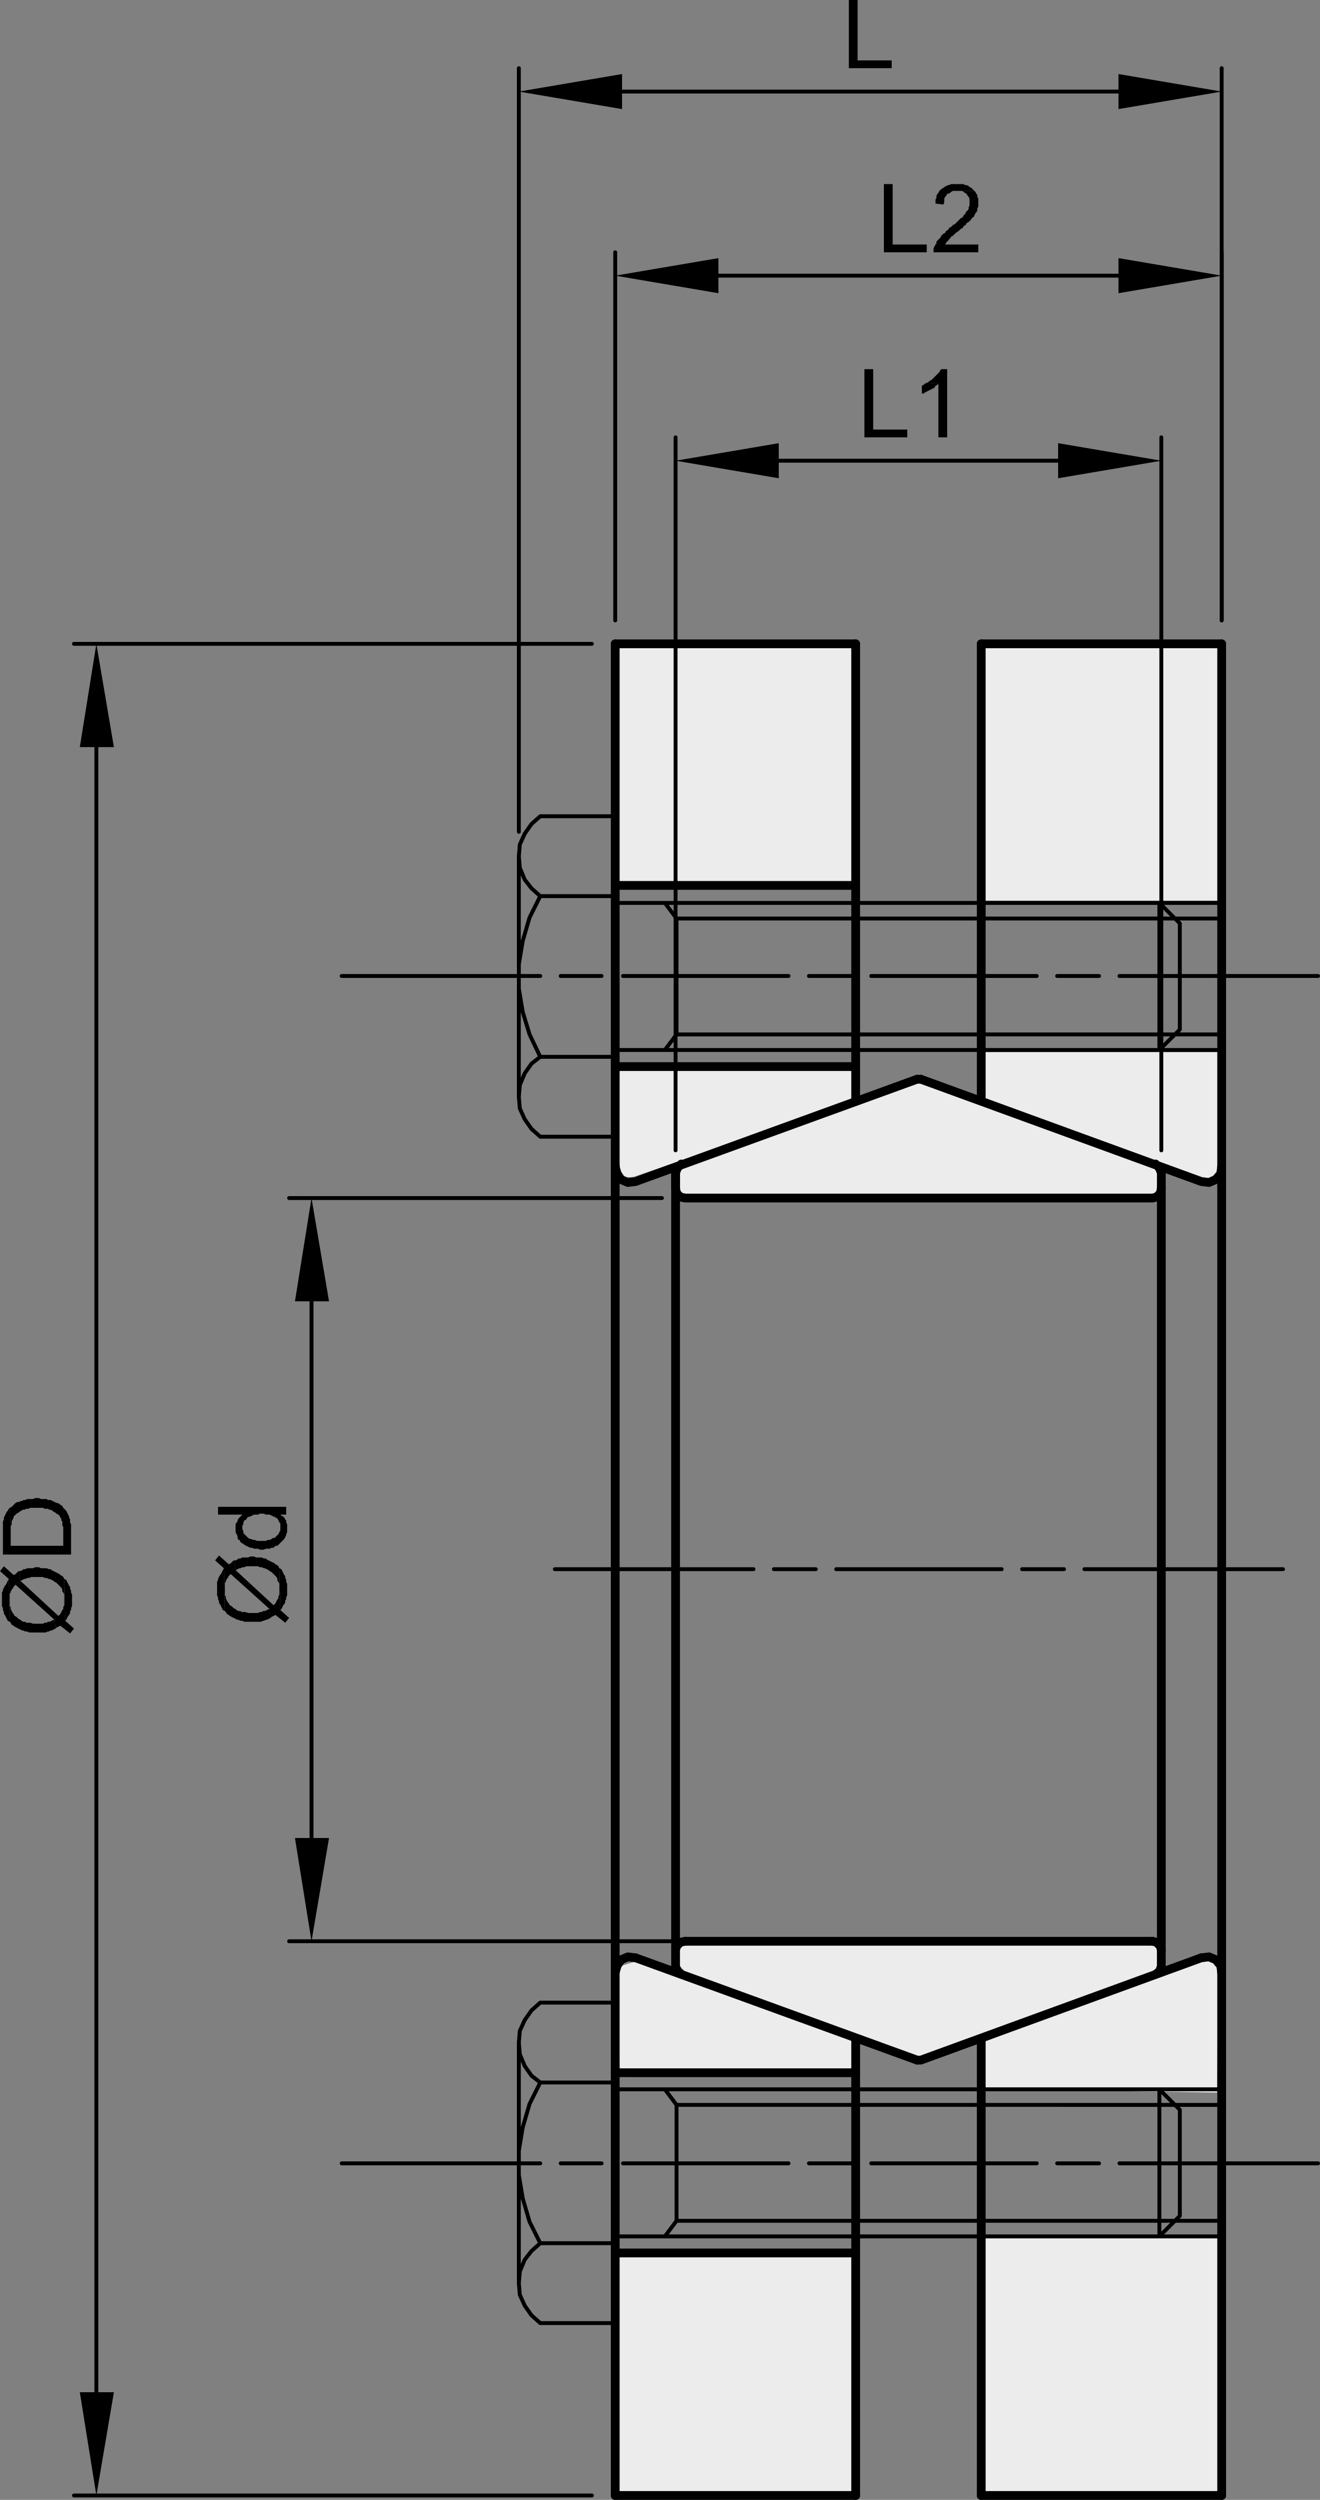 <svg xmlns="http://www.w3.org/2000/svg" id="Ebene_1" x="0" y="0" version="1.1" viewBox="0 0 81.36 153.99" xml:space="preserve">
  <rect x="0" y="0" width="81.36" height="153.99" fill="#808080" stroke="none"/>
  <defs/>
  <style>
    .st0{fill:#ececec}.st1{fill:none;stroke:#000;stroke-width:.24;stroke-linecap:round;stroke-linejoin:round}.st2{fill-rule:evenodd;clip-rule:evenodd}.st3{fill:none;stroke:#000;stroke-width:.54;stroke-linecap:round;stroke-linejoin:round}
  </style>
  <path d="M60.417 137.773h14.914v15.922H60.417v-15.922zM38.108 138.728h14.432v14.902H38.108v-14.902zM60.614 128.66l-.081-2.836 13.218-5.103 1.107.081.236.486-.079 7.615-14.401-.243zM37.956 122.694l.236-1.568 1.019-.314 3.687 1.176 9.881 3.53-.235 2.039-14.352-.078-.158-4.549" class="st0"/>
  <path d="M42.349 121.596l-.628-.705-.078-.55.784-.862 28.078.078.707.314.47 1.098-.392.627-14.666 5.334-14.275-5.099M60.465 67.319l.081-2.509h14.587l-.078 7.45-.707.392-1.961-.47-11.763-4.471-.159-.392z" class="st0"/>
  <path d="M42.505 73.986l-.94-.863.078-.941.706-.392 14.587-5.412 14.432 5.412.236 1.255-.707.784-28.392.157zM38.113 65.829l14.353-.157.366 2.038-13.777 4.786-.82.047-.122-2.165v-4.549zM60.624 39.555h14.51v15.922H60.624V39.555zM37.878 39.555h14.667v14.98H37.878V39.555z" class="st0"/>
  <path d="M38.34 5.641h30.6M75.299 38.22V4.2M31.98 51.24V4.2" class="st1"/>
  <path d="M38.34 4.561V6.72l-6.36-1.079M68.94 4.561V6.72l6.359-1.079M52.86 0h-.54v4.2h2.64v-.48h-2.1" class="st2"/>
  <path d="M44.28 16.98h24.66m6.359 21.239V15.54M37.92 38.22V15.54" class="st1"/>
  <path d="M44.28 15.9v2.161l-6.36-1.081M68.94 15.9v2.161l6.359-1.081M55.02 11.34h-.54v4.2h2.64v-.479h-2.1M60.06 11.76h-1.08.3l.12.06.06.06.12.06.06.121.06.059.059.12v.42l-.059.12v.12l-.06.06-.12.12v.061l-.12.119-.061.12-.12.06-.059.06-.12.12-.06.06-.12.12-.12.06-.12.12-.12.06-.06.12-.12.06-.061.12-.119.06-.06.06-.06.061-.06.12-.06.059-.181.18V15l-.059.061-.06.119-.06.12v.24h2.759v-.479h-2.04l.061-.121.18-.18v-.06h.06l.06-.12.12-.059.059-.061.121-.12.18-.12.119-.119.12-.061.061-.12.12-.06.06-.12.12-.06.059-.06.061-.059.06-.061v-.06l.12-.06.06-.12.06-.119.06-.061.06-.12v-.12l.059-.12v-.48l-.059-.12V12l-.06-.06-.06-.12" class="st2"/>
  <path d="M58.98 11.34h-.36l-.12.06h-.06l-.24.121-.06.059-.12.061-.12.119-.061.12-.059.06-.061.121v.119l-.059.12v.24l.48.061.06-.121v-.24l.059-.12.061-.059.06-.121h.06l.12-.06.06-.06.12-.06h1.32l-.18-.18-.121-.059-.059-.061-.12-.06h-.12l-.06-.06h-.24" class="st2"/>
  <path d="M69 133.26H81.24m-16.08 0h2.58m-14.04 0h10.2m-14.04 0h2.58m-14.04 0h10.2m-14.04 0h2.52m-16.02 0H33.3m35.7-73.14H81.24m-16.08 0h2.58m-14.04 0h10.2m-14.04 0h2.58m-14.04 0h10.2m-14.04 0h2.52m-16.02 0H33.3" class="st1"/>
  <path d="M52.74 153.72v-28.14M37.92 153.72V121.5m37.379 32.22V121.5m-14.819 32.22v-28.14" class="st3"/>
  <path d="M5.94 46.021v101.34m30.54 6.359h-31.92m31.92-114.06h-31.92" class="st1"/>
  <path d="M4.92 46.021h2.1L5.94 39.66M4.92 147.36h2.1l-1.08 6.36M3.96 97.26l.06 2.58.06-.06.12-.24.06-.06.06-.12v-.12l.06-.06v-.119l.06-.121v-.72l-.06-.119v-.121l-.06-.12v-.12l-.06-.06-.06-.119-.12-.241" class="st2"/>
  <path d="M1.14 96.78l.12.6.12-.06.12-.06h.06l.12-.06h.12l.12-.059h.72l.12.059h.12l.12.06h.06l.24.12.06.06.12.06.24.24.06.06.06.12v.12l.06.061.06.119v.36-1.32l-.06-.119-.06-.061-.12-.059-.06-.061-.12-.06-.12-.06-.24-.12-.06-.06H3l-.12-.059h-.36l-.12-.061h-.24l-.12.061h-.36l-.12.059h-.12l-.06.06-.12.06M.6 99.9l.06.06.06.12.12.061.06.059.12.06.12.06.12.06.12.06h.06l.12.06h.12l.12.061h1.02l.12-.061H3l.12-.06h.06l.24-.12-.06-.54H3.3l-.24.12h-.12l-.06.06h-.12l-.12.061h-.6l-.18-.061h-.24l-.06-.06h-.12l-.12-.06-.06-.06-.12-.06-.12-.119-.12-.061-.06-.12-.06-.06-.06-.12-.06-.12V99l-.06-.06v-.36M.12 98.58v.36l.06.121v.119l.06.12v.12l.06.06.06.121.06.119.06.12.12.06-.06-2.64-.12.24-.06.12-.06.06-.06.12-.06.12v.06l-.06.121v.359" class="st2"/>
  <path d="M0 96.78l.54.48.06 2.64v-1.74l.06-.059v-.061l.06-.12.06-.06.06-.12.12-.12 2.4 2.16.06.54.06-.06.24-.119.6.479.24-.3-.54-.48-.06-2.58v1.62L3.9 99v.12l-.06.06-.12.24-.12.12-2.34-2.16-.12-.6-.06.06-.12.12-.12.061-.6-.541M.6 92.88l.06 1.44v-.299l.06-.121v-.18l.12-.24v-.06l.12-.12.06-.06.12-.06.06-.06.12-.059.06-.061h.12l.12-.06h.12l.12-.06h.78l.12.06h.18l.12.06h.06l.12.061.06.059.12.06.06.06.12.06.06.06.06.12.06.06v.12l.06.06v.24l.06.12v1.14-2.34l-.06-.12-.12-.06-.06-.059-.12-.061h-.06l-.12-.059-.24-.121h-.18l-.06-.06h-.36l-.12-.06h-.24l-.12.06h-.36l-.12.06h-.12l-.06.06h-.12l-.06.061h-.12l-.12.059-.06.061-.12.119-.06.06" class="st2"/>
  <path d="M.18 94.32v1.44h4.2V93.9l-.06-.12v-.179l-.06-.121v-.06l-.18-.359-.18-.181v2.34H.66v-.9L.6 92.88l-.06.06-.06.121-.06.059-.06.12-.06.12-.06.12v.121l-.06.119v.48" class="st2"/>
  <path d="M37.92 153.72h14.82m7.74 0h14.819" class="st3"/>
  <path d="M65.219 28.38H48m-6.36 42.48V26.941m29.94 43.92V26.941" class="st1"/>
  <path d="M65.219 27.3v2.16l6.361-1.08M48 27.3v2.16l-6.36-1.08M53.82 22.74h-.54v4.2h2.64v-.48h-2.1M57.12 23.58l-.12.061-.06.059-.12.06v.48h.12l.06-.06.48-.24.12-.06.06-.12.12-.06.059-.059" class="st2"/>
  <path d="M58.38 22.74h-.36l-.06.06-.06.12-.24.24-.12.12-.12.12-.121.06-.059.061-.12.059.719.061v3.299h.541" class="st2"/>
  <path d="M56.52 66.481h.239M52.74 39.66v28.14M37.92 39.66v32.22m22.56-32.22v28.14m14.819-28.14v32.22" class="st3"/>
  <path d="M75.299 55.62h-3.84l1.26 1.26m-12.239-.3h14.819m-14.819-.96h10.979m3.84 9.059h-3.84l1.26-1.26m-12.239.3h14.819m-14.819.96h10.979m1.26-7.8V63.42m-1.26-7.8v9.059" class="st1"/>
  <path d="M37.92 65.7h14.82M37.92 54.54H52.74" class="st3"/>
  <path d="M60.48 56.58H41.7m18.78 7.14H41.7m18.78-8.1H37.92m22.56 9.059H37.92m3.78-8.1l-.72-.96m.72.96v7.14l-.72.96M37.92 50.28H33.3m4.62 4.92H33.3m4.62 9.9H33.3m4.62 4.92H33.3m-1.32-2.4V52.68M33.3 50.28l-.54.479-.42.601-.3.66-.06.72.06.72.3.72.42.54.54.48-.66 1.32-.42 1.439-.24 1.44v1.5l.24 1.44.42 1.38.66 1.381m0 0l-.54.42-.42.6-.3.72-.06.721.06.72.3.66.42.6.54.48" class="st1"/>
  <path d="M71.219 121.62l.24-.18.12-.3m0 0v-1.02l-.059-.24-.24-.239-.24-.061m4.26 1.92l-.06-.42-.3-.36-.42-.18-.48.06M37.92 39.66h14.82m7.74 0h14.819m-33.3 32.04l-.24.24-.12.3m32.4.54l.48.06.42-.18.3-.36.06-.42m-3.72.36l-.12-.3-.24-.24m2.82 1.08l-17.28-6.3M37.92 71.88l.12.42.24.36.42.18.48-.06m-0 0L56.52 66.481m-14.28 7.319h28.8m-29.4-.6v-.96m0 .96l.06.3.24.24.3.059m28.8 0l.24-.059.24-.24.06-.3v-.96" class="st3"/>
  <path d="M71.46 137.76v-9.06m1.26 7.8v-6.54m-12.239-1.26h10.979m3.84.96H60.48m12.239.3l-1.26-1.26h3.84m-14.819 9.06h10.979m3.84-.96H60.48m12.239-.3l-1.26 1.26h3.84" class="st1"/>
  <path d="M39.18 120.601l-.48-.06-.42.18-.24.36-.12.42m0 0V96.66m0 42.12h14.82m-14.82-11.101H52.74m18.84-7.559v-23.46M75.299 121.5V96.66m-1.26 23.94l-17.28 6.3h-.239" class="st3"/>
  <path d="M33.3 123.36l-.54.479-.42.601-.3.66-.06.72.06.72.3.72.42.601.54.42m0 0l-.66 1.32-.42 1.44-.24 1.44v1.5l.24 1.44.42 1.44.66 1.319-.54.48-.42.54-.3.72-.06.721.06.72.3.66.42.6.54.48m-1.32-17.341v14.94m5.94-17.34H33.3m4.62 4.92H33.3m4.62 9.899H33.3m4.62 4.921H33.3" class="st1"/>
  <path d="M42.24 119.58l-.3.061-.24.239-.06.24m0 0v1.02m0-24.48v24.48l.12.3.24.18" class="st3"/>
  <path d="M60.48 128.7H37.92m22.56 9.06H37.92m3.06-9.06l.72.96v7.14m0 0l-.72.96" class="st1"/>
  <path d="M42.24 119.58h28.8m-31.86 1.02l17.34 6.3" class="st3"/>
  <path d="M66.84 96.66h12.24m-16.08 0h2.58m-14.04 0h10.2m-14.04 0h2.58m-16.08 0H46.44m14.04 33H41.7m18.78 7.14H41.7" class="st1"/>
  <path d="M71.58 73.2v23.46" class="st3"/>
  <path d="M19.2 80.16v33.06m22.56 6.36H17.82M40.8 73.8H17.82" class="st1"/>
  <path d="M18.18 80.16h2.1L19.2 73.8M18.18 113.22h2.1l-1.08 6.36M17.22 96.601l.06 2.579.06-.06.12-.24.06-.06.06-.12v-.12l.06-.059V98.4l.06-.12v-.719l-.06-.121v-.12l-.06-.12v-.12l-.06-.059-.18-.361M14.4 96.12l.12.6.24-.119h.06l.12-.061h.12l.12-.06h.72l.12.06h.12l.12.061h.06l.24.119.06.06.12.06.24.24.06.061.06.119v.12l.06.06.06.121v.359-1.319l-.06-.121-.06-.06-.12-.06-.06-.06-.48-.239-.06-.061h-.12l-.12-.06h-.36l-.12-.06h-.24l-.12.06h-.36l-.12.06h-.12l-.06.061-.12.059M13.86 99.24l.06.06.06.12.12.06.06.06.48.24h.06l.12.06h.12l.12.06h1.02l.12-.06h.06l.12-.06h.06l.24-.12-.06-.54h-.06l-.24.12h-.12l-.06.06h-.12l-.12.06h-.6l-.18-.06h-.24l-.06-.06h-.12l-.12-.06-.06-.06-.12-.059-.12-.121-.12-.06-.06-.12-.06-.06-.06-.12-.06-.12v-.12l-.06-.06v-.36" class="st2"/>
  <path d="M13.38 97.92v.36l.06.12v.121l.06.12v.119l.06.06.18.36.12.06-.06-2.639-.18.359-.06.061-.06.12-.06.119v.06l-.06.12v.36" class="st2"/>
  <path d="M13.26 96.12l.54.481.06 2.639V97.5l.06-.06v-.06l.06-.12.06-.06.06-.12.12-.12 2.4 2.16.06.54.06-.059.24-.121.6.48.24-.3-.54-.48-.06-2.579v1.619l-.06.12v.12l-.06.061-.06.12-.06.119-.12.12-2.34-2.16-.12-.6-.18.18-.12.06-.6-.54M17.28 93.84v1.2l.18-.18.06-.06.12-.239V94.5l.06-.12v-.48l-.06-.12v-.12l-.06-.059-.06-.121-.06-.06-.12-.06-.06-.06M14.52 94.141v.239l.12.24v.12l.06.12h.06l.06.12.06.06.12.061.06.059.36.18h.12l.12.06h.24l.12.06h.24l.12-.06h.24l.12-.06h.12l.12-.12h.12l.12-.119.06-.061v-.96.18l-.12.24-.06.061-.18.179h-.12l-.06.06-.12.06h-.12l-.12.06h-.54l-.12-.06h-.12l-.12-.06h-.06l-.12-.06-.3-.3v-.12l-.06-.12v-.9l-.06.06-.12.12-.06.06-.06.12v.06l-.06.06-.06.12v.121" class="st2"/>
  <path d="M13.44 92.82v.48h1.5v.78-.12l.06-.06v-.12l.06-.12.12-.059.06-.121.12-.06h.06l.12-.06.12-.06h.24l.12-.06h.24l.12.06h.24l.12.06.12.06h.06l.06.06.12.06.06.12.06.12.06.06v-.54h.36v-.48" class="st2"/>
  <path d="M75.299 71.88v24.78M37.92 71.88v24.78m3.72-24.42v24.42" class="st3"/>
</svg>

